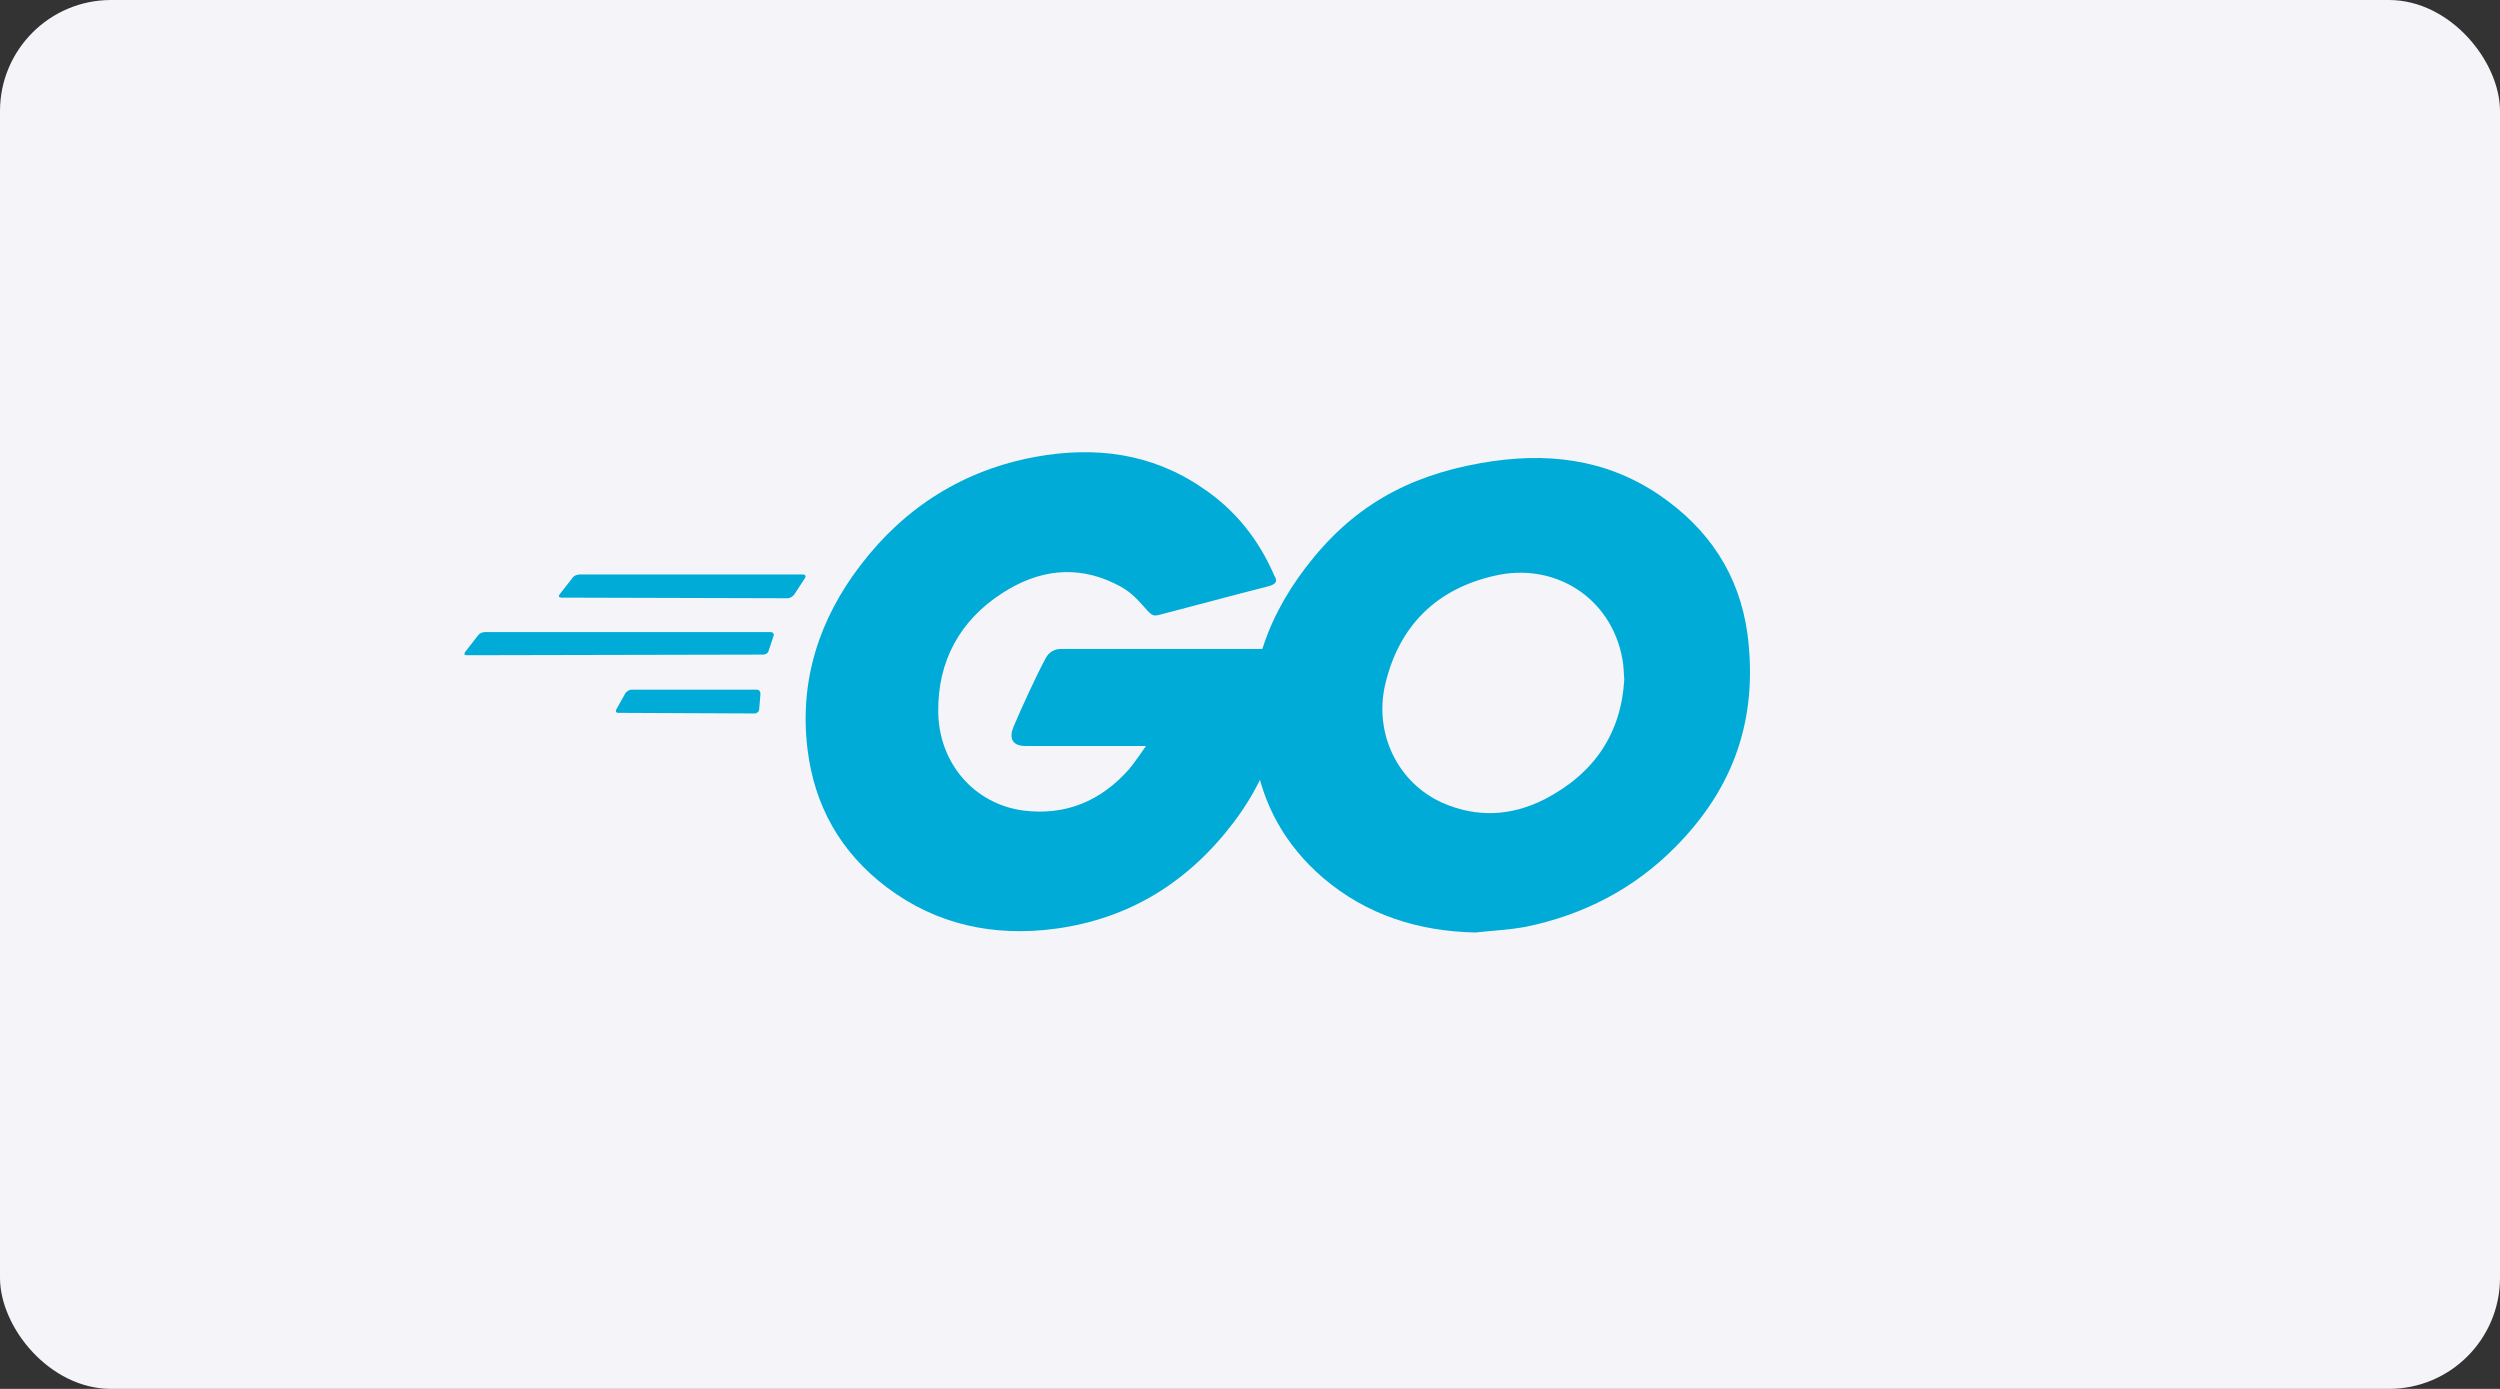 <svg width="180" height="100" viewBox="0 0 180 100" fill="none" xmlns="http://www.w3.org/2000/svg">
<rect x="0" y="0" width="180" height="100" fill="#333333" stroke="none"/>
<rect width="180" height="100" rx="8" fill="#F5F5F9"/>
<path d="M40.422 43.03C40.241 43.03 40.196 42.94 40.286 42.804L41.233 41.587C41.323 41.452 41.548 41.362 41.728 41.362H57.818C57.998 41.362 58.043 41.497 57.953 41.633L57.187 42.804C57.096 42.94 56.871 43.075 56.736 43.075L40.422 43.03Z" fill="#00ACD7"/>
<path d="M33.617 47.177C33.437 47.177 33.392 47.087 33.482 46.952L34.428 45.735C34.518 45.599 34.743 45.509 34.924 45.509H55.475C55.655 45.509 55.745 45.645 55.7 45.78L55.339 46.861C55.294 47.042 55.114 47.132 54.934 47.132L33.617 47.177Z" fill="#00ACD7"/>
<path d="M44.523 51.326C44.343 51.326 44.298 51.19 44.388 51.055L45.019 49.928C45.109 49.793 45.289 49.658 45.469 49.658H54.483C54.663 49.658 54.753 49.793 54.753 49.974L54.663 51.055C54.663 51.235 54.483 51.371 54.348 51.371L44.523 51.326Z" fill="#00ACD7"/>
<path d="M91.304 42.218C88.464 42.938 86.526 43.479 83.732 44.2C83.056 44.381 83.011 44.426 82.425 43.75C81.749 42.984 81.254 42.488 80.307 42.037C77.468 40.64 74.719 41.046 72.15 42.713C69.085 44.696 67.508 47.626 67.553 51.276C67.598 54.882 70.077 57.856 73.637 58.352C76.702 58.757 79.271 57.676 81.299 55.377C81.704 54.882 82.065 54.341 82.516 53.71C80.893 53.71 78.865 53.71 73.817 53.71C72.871 53.71 72.646 53.124 72.961 52.358C73.547 50.961 74.629 48.617 75.26 47.445C75.395 47.175 75.71 46.724 76.386 46.724C78.685 46.724 87.157 46.724 92.791 46.724C92.701 47.941 92.701 49.158 92.52 50.375C92.025 53.62 90.808 56.594 88.825 59.208C85.58 63.489 81.344 66.148 75.981 66.87C71.564 67.455 67.463 66.599 63.857 63.895C60.522 61.371 58.63 58.036 58.134 53.89C57.548 48.978 58.99 44.561 61.965 40.685C65.164 36.494 69.401 33.835 74.584 32.888C78.82 32.122 82.876 32.618 86.526 35.097C88.915 36.674 90.628 38.837 91.754 41.451C92.025 41.857 91.844 42.082 91.304 42.218Z" fill="#00ACD7"/>
<path d="M106.221 67.141C102.12 67.051 98.379 65.879 95.224 63.175C92.565 60.876 90.898 57.947 90.357 54.477C89.546 49.384 90.943 44.877 94.007 40.866C97.297 36.54 101.263 34.286 106.626 33.34C111.223 32.529 115.55 32.98 119.471 35.639C123.031 38.072 125.239 41.362 125.825 45.689C126.591 51.773 124.834 56.73 120.642 60.967C117.668 63.986 114.017 65.879 109.826 66.735C108.609 66.96 107.392 67.006 106.221 67.141ZM116.947 48.933C116.902 48.348 116.902 47.897 116.812 47.446C116 42.984 111.899 40.461 107.618 41.452C103.426 42.399 100.722 45.058 99.731 49.294C98.92 52.809 100.632 56.37 103.877 57.812C106.356 58.893 108.835 58.758 111.223 57.541C114.784 55.694 116.721 52.809 116.947 48.933Z" fill="#00ACD7"/>
</svg>
